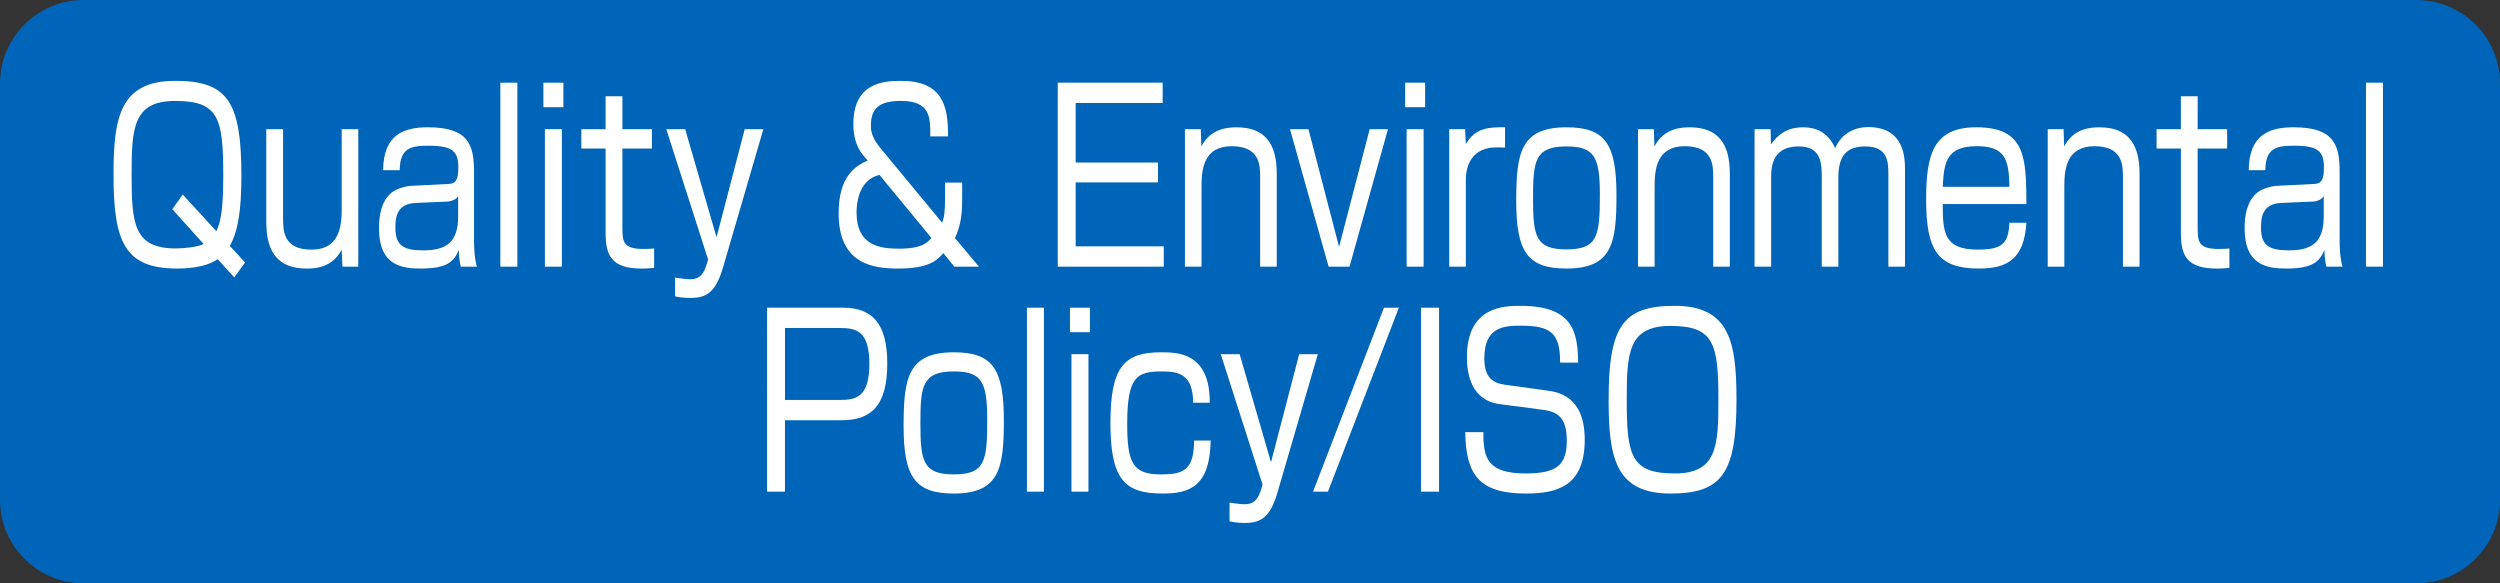 <?xml version="1.0" encoding="utf-8"?>
<!-- Generator: Adobe Illustrator 25.3.1, SVG Export Plug-In . SVG Version: 6.00 Build 0)  -->
<svg version="1.1" baseProfile="tiny" xmlns="http://www.w3.org/2000/svg" xmlns:xlink="http://www.w3.org/1999/xlink" x="0px"
	 y="0px" viewBox="0 0 150 35" overflow="visible" xml:space="preserve">
<rect x="0" y="0" width="150" height="35" fill="#333333" stroke="none"/>
<g id="フッター">
</g>
<g id="コンテンツ">
</g>
<g id="タイトル">
	<g>
		<path fill="#0064B9" d="M150,30c0,2.75-2.25,5-5,5H5c-2.75,0-5-2.25-5-5V5c0-2.75,2.25-5,5-5h140c2.75,0,5,2.25,5,5V30z"/>
		<g>
			<path fill="#FFFFFF" d="M14.706,15.748l-0.649,0.896l-0.997-1.093c-0.795,0.561-2.14,0.561-2.419,0.561
				c-3.147,0-3.83-1.555-3.83-5.631c0-3.446,0.392-5.631,3.707-5.631c3.146,0,3.965,1.261,3.965,5.687
				c0,2.157-0.213,3.362-0.695,4.216L14.706,15.748z M12.981,13.871c0.291-0.575,0.414-1.499,0.414-3.292
				c0-3.446-0.235-4.524-2.878-4.524c-2.531,0-2.621,1.625-2.621,4.426c0,2.928,0.123,4.426,2.654,4.426
				c0.492,0,1.299-0.084,1.669-0.266l-1.882-2.087l0.627-0.882L12.981,13.871z"/>
			<path fill="#FFFFFF" d="M16.984,7.75v5.351c0,0.7,0,1.877,1.691,1.877c1.199,0,1.826-0.658,1.826-2.339V7.75h0.996V16h-0.951
				l-0.045-1.022c-0.582,1.121-1.658,1.135-2.105,1.135c-1.636,0-2.42-0.896-2.42-2.788V7.75H16.984z"/>
			<path fill="#FFFFFF" d="M28.44,14.333c0,1.079,0.123,1.499,0.179,1.667h-0.974c-0.101-0.448-0.112-0.742-0.112-1.009
				c-0.291,0.687-0.672,1.121-2.285,1.121c-1.108,0-2.508-0.154-2.508-2.41c0-0.714,0.111-1.625,0.772-2.157
				c0.269-0.224,0.851-0.378,1.097-0.392l2.219-0.112c0.347-0.014,0.672-0.028,0.672-0.953c0-0.98-0.291-1.345-1.781-1.345
				c-1.041,0-1.725,0.112-1.736,1.471h-0.996c0.021-2.129,1.221-2.577,2.688-2.577c2.408,0,2.767,1.022,2.767,2.661V14.333z
				 M27.488,11.77c-0.123,0.21-0.414,0.309-0.615,0.322l-1.938,0.084c-1.188,0.056-1.211,0.953-1.211,1.513
				c0,1.134,0.617,1.331,1.681,1.331c1.366,0,2.083-0.477,2.083-2.031V11.77z"/>
			<path fill="#FFFFFF" d="M31.041,4.962V16h-1.02V4.962H31.041z"/>
			<path fill="#FFFFFF" d="M33.803,4.962v1.471h-1.199V4.962H33.803z M33.713,7.75V16h-1.02V7.75H33.713z"/>
			<path fill="#FFFFFF" d="M36.336,5.774h1.008V7.75h1.77v1.163h-1.77v4.679c0,0.868,0,1.345,1.255,1.345
				c0.336,0,0.481-0.014,0.649-0.028v1.163c-0.168,0.014-0.381,0.042-0.739,0.042c-1.859,0-2.173-0.812-2.173-2.171V8.912H34.88
				V7.75h1.456V5.774z"/>
			<path fill="#FFFFFF" d="M41.11,7.75l1.882,6.485l1.691-6.485h1.119l-2.419,8.292c-0.448,1.541-1.03,1.835-1.972,1.835
				c-0.459,0-0.783-0.07-0.906-0.098v-1.121c0.437,0.07,0.772,0.098,0.896,0.098c0.604,0,0.829-0.336,1.008-0.924l0.079-0.252
				l-2.51-7.83H41.11z"/>
			<path fill="#FFFFFF" d="M55.816,8.184c0.011-1.134,0.011-2.129-1.759-2.129c-1.3,0-1.804,0.448-1.804,1.485
				c0,0.392,0.102,0.771,0.572,1.345l3.707,4.482c0.123-0.364,0.168-0.617,0.168-1.485v-0.925h1.029v1.037
				c0,0.49-0.011,1.457-0.436,2.283L58.739,16h-1.479L56.6,15.188c-0.369,0.434-0.873,0.925-2.721,0.925
				c-1.468,0-3.562-0.252-3.562-3.306c0-2.213,0.986-2.843,1.748-3.18c-0.393-0.406-0.863-0.966-0.863-2.185
				c0-2.438,1.748-2.591,2.834-2.591c2.464,0,2.867,1.415,2.845,3.333H55.816z M52.77,10.495c-1.322,0.294-1.377,1.891-1.377,2.255
				c0,1.975,1.377,2.171,2.553,2.171c1.378,0,1.714-0.378,1.938-0.645L52.77,10.495z"/>
			<path fill="#FFFFFF" d="M69.76,4.962v1.219h-5.22v3.572h4.939v1.191H64.54v3.838h5.286V16h-6.361V4.962H69.76z"/>
			<path fill="#FFFFFF" d="M72.047,7.75l0.033,1.037c0.561-1.079,1.568-1.148,2.117-1.148c1.668,0,2.408,0.938,2.408,2.773V16
				h-0.997v-5.379c0-0.687-0.011-1.849-1.702-1.849s-1.814,1.387-1.814,2.396V16h-0.997V7.75H72.047z"/>
			<path fill="#FFFFFF" d="M80.971,16h-1.254l-2.318-8.25h1.108l1.837,7.06l1.836-7.06h1.098L80.971,16z"/>
			<path fill="#FFFFFF" d="M85.507,4.962v1.471h-1.198V4.962H85.507z M85.417,7.75V16h-1.019V7.75H85.417z"/>
			<path fill="#FFFFFF" d="M87.906,7.75l0.044,0.896c0.56-0.966,1.345-1.022,2.353-1.008v1.218
				c-0.258-0.014-0.381-0.014-0.527-0.014c-1.377,0-1.825,0.995-1.825,1.933V16h-0.997V7.75H87.906z"/>
			<path fill="#FFFFFF" d="M96.988,11.714c0,2.857-0.246,4.398-3.002,4.398c-2.329,0-3.012-0.995-3.012-4.048
				c0-2.872,0.246-4.426,3.012-4.426C96.305,7.638,96.988,8.618,96.988,11.714z M93.986,14.963c1.871,0,2.006-0.784,2.006-3.278
				c0-2.283-0.336-2.899-2.006-2.899c-1.893,0-2.004,0.869-2.004,3.096C91.982,14.165,92.128,14.963,93.986,14.963z"/>
			<path fill="#FFFFFF" d="M99.232,7.75l0.034,1.037c0.56-1.079,1.567-1.148,2.116-1.148c1.67,0,2.408,0.938,2.408,2.773V16h-0.996
				v-5.379c0-0.687-0.012-1.849-1.703-1.849s-1.814,1.387-1.814,2.396V16h-0.996V7.75H99.232z"/>
			<path fill="#FFFFFF" d="M106.236,7.75l0.021,0.911c0.46-0.645,1.031-1.022,1.916-1.022c0.94,0,1.545,0.406,1.938,1.247
				c0.381-0.883,1.164-1.261,1.982-1.261c2.206,0,2.206,1.905,2.206,2.577V16h-0.997v-5.533c0-0.756-0.033-1.681-1.377-1.681
				c-1.075,0-1.624,0.49-1.624,1.863V16h-0.997v-5.351c0-0.798,0-1.863-1.377-1.863c-0.93,0-1.658,0.406-1.658,1.779V16h-0.996V7.75
				H106.236z"/>
			<path fill="#FFFFFF" d="M116.566,12.246c0,1.695,0.066,2.731,2.094,2.731c1.456,0,1.848-0.35,1.904-1.611h1.02
				c-0.135,2.185-1.154,2.746-2.846,2.746c-2.43,0-3.17-1.037-3.17-4.119c0-2.675,0.393-4.356,3.014-4.356
				c2.968,0,2.99,1.835,3.002,4.608H116.566z M120.564,11.209c-0.023-1.681-0.28-2.438-1.961-2.438c-1.77,0-1.971,0.911-2.037,2.438
				H120.564z"/>
			<path fill="#FFFFFF" d="M123.815,7.75l0.034,1.037c0.56-1.079,1.567-1.148,2.116-1.148c1.669,0,2.408,0.938,2.408,2.773V16
				h-0.997v-5.379c0-0.687-0.011-1.849-1.702-1.849s-1.814,1.387-1.814,2.396V16h-0.997V7.75H123.815z"/>
			<path fill="#FFFFFF" d="M130.852,5.774h1.008V7.75h1.77v1.163h-1.77v4.679c0,0.868,0,1.345,1.254,1.345
				c0.336,0,0.482-0.014,0.65-0.028v1.163c-0.168,0.014-0.381,0.042-0.74,0.042c-1.859,0-2.172-0.812-2.172-2.171V8.912h-1.457V7.75
				h1.457V5.774z"/>
			<path fill="#FFFFFF" d="M140.377,14.333c0,1.079,0.123,1.499,0.179,1.667h-0.975c-0.101-0.448-0.112-0.742-0.112-1.009
				c-0.291,0.687-0.672,1.121-2.284,1.121c-1.108,0-2.509-0.154-2.509-2.41c0-0.714,0.111-1.625,0.773-2.157
				c0.268-0.224,0.851-0.378,1.097-0.392l2.218-0.112c0.348-0.014,0.672-0.028,0.672-0.953c0-0.98-0.291-1.345-1.781-1.345
				c-1.041,0-1.725,0.112-1.735,1.471h-0.997c0.022-2.129,1.221-2.577,2.688-2.577c2.407,0,2.767,1.022,2.767,2.661V14.333z
				 M139.424,11.77c-0.123,0.21-0.414,0.309-0.615,0.322l-1.938,0.084c-1.188,0.056-1.21,0.953-1.21,1.513
				c0,1.134,0.616,1.331,1.681,1.331c1.365,0,2.082-0.477,2.082-2.031V11.77z"/>
			<path fill="#FFFFFF" d="M142.977,4.962V16h-1.019V4.962H142.977z"/>
			<path fill="#FFFFFF" d="M50.582,18.462c1.78,0,2.654,0.98,2.654,3.348c0,2.619-1.031,3.404-2.744,3.404h-3.394V29.5h-1.075
				V18.462H50.582z M47.099,19.681v4.314h3.337c0.975,0,1.726-0.224,1.726-2.157c0-1.905-0.717-2.157-1.726-2.157H47.099z"/>
			<path fill="#FFFFFF" d="M60.231,25.214c0,2.857-0.247,4.398-3.002,4.398c-2.329,0-3.013-0.995-3.013-4.048
				c0-2.872,0.246-4.426,3.013-4.426C59.548,21.138,60.231,22.118,60.231,25.214z M57.229,28.463c1.87,0,2.005-0.784,2.005-3.278
				c0-2.283-0.336-2.899-2.005-2.899c-1.893,0-2.005,0.869-2.005,3.096C55.225,27.665,55.371,28.463,57.229,28.463z"/>
			<path fill="#FFFFFF" d="M62.635,18.462V29.5h-1.02V18.462H62.635z"/>
			<path fill="#FFFFFF" d="M65.396,18.462v1.471h-1.198v-1.471H65.396z M65.307,21.25v8.25h-1.019v-8.25H65.307z"/>
			<path fill="#FFFFFF" d="M71.586,24.163c0-1.723-0.885-1.877-1.858-1.877c-1.501,0-2.095,0.28-2.095,3.138
				c0,2.339,0.325,3.04,2.005,3.04c1.3,0,2.005-0.196,2.005-2.031h0.997c-0.045,2.76-1.266,3.18-2.89,3.18
				c-2.296,0-3.125-0.869-3.125-4.245c0-3.404,0.862-4.23,3.035-4.23c0.975,0,2.945,0,2.924,3.025H71.586z"/>
			<path fill="#FFFFFF" d="M74.378,21.25l1.882,6.485l1.691-6.485h1.119l-2.419,8.292c-0.448,1.541-1.03,1.835-1.972,1.835
				c-0.459,0-0.783-0.07-0.906-0.098v-1.121c0.437,0.07,0.772,0.098,0.896,0.098c0.604,0,0.829-0.336,1.008-0.924l0.079-0.252
				l-2.51-7.83H74.378z"/>
			<path fill="#FFFFFF" d="M83.934,18.462L79.678,29.5h-0.896l4.256-11.038H83.934z"/>
			<path fill="#FFFFFF" d="M86.344,18.462V29.5h-1.086V18.462H86.344z"/>
			<path fill="#FFFFFF" d="M93.606,21.754c0.011-1.779-0.571-2.213-2.352-2.213c-0.997,0-2.195,0.056-2.195,1.961
				c0,1.079,0.437,1.471,1.243,1.583l2.441,0.336c0.762,0.098,2.341,0.35,2.341,2.969c0,2.816-1.702,3.222-3.539,3.222
				c-2.8,0-3.595-1.135-3.629-3.684h1.087c-0.012,1.597,0.269,2.479,2.564,2.479c1.87,0,2.441-0.546,2.441-1.961
				c0-1.274-0.447-1.723-1.377-1.849l-2.644-0.35c-1.726-0.224-1.972-1.821-1.972-2.83c0-3.067,2.285-3.067,3.215-3.067
				c3.203,0,3.428,1.625,3.461,3.404H93.606z"/>
			<path fill="#FFFFFF" d="M100.482,18.35c3.304,0,3.707,2.185,3.707,5.631c0,4.44-0.873,5.631-3.965,5.631
				c-3.314,0-3.707-2.186-3.707-5.631C96.518,19.555,97.38,18.35,100.482,18.35z M100.225,19.555c-2.531,0-2.621,1.625-2.621,4.426
				c0,3.39,0.27,4.426,2.879,4.426c2.531,0,2.621-1.625,2.621-4.426C103.104,20.591,102.823,19.555,100.225,19.555z"/>
		</g>
	</g>
</g>
<g id="ヘッダー">
</g>
</svg>
